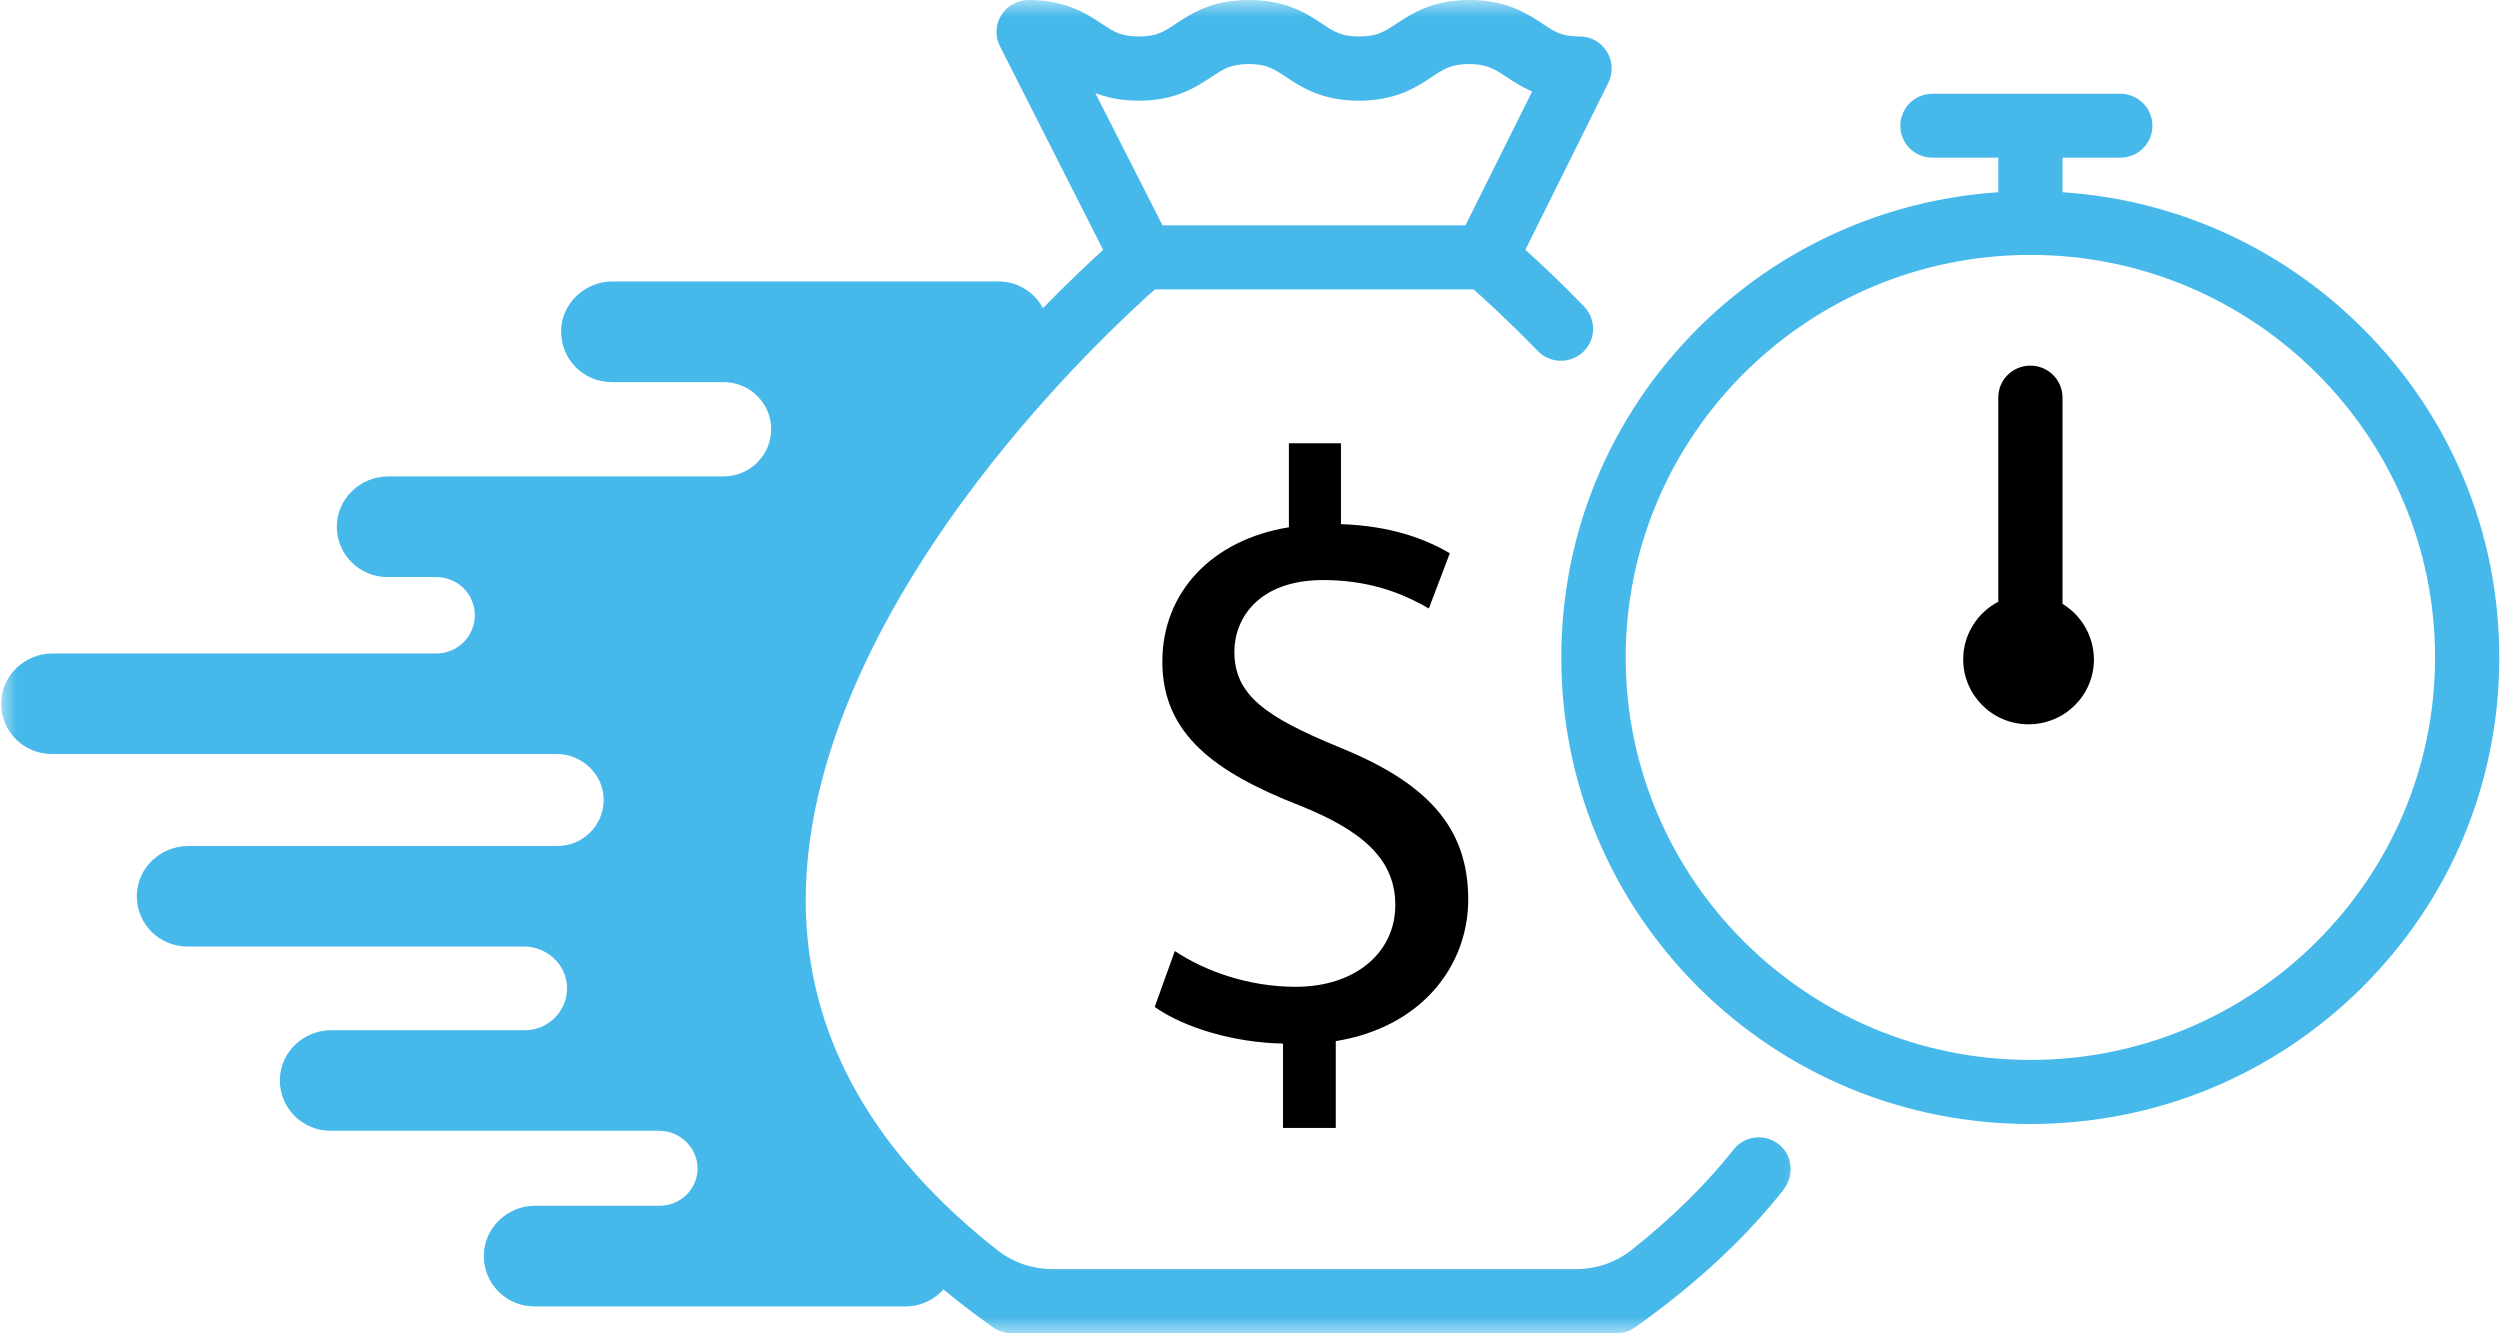 <svg width="75" height="40" viewBox="0 0 75 40" fill="none" xmlns="http://www.w3.org/2000/svg">
<path d="M38.49 33.839V31.307C37.026 31.281 35.521 30.833 34.641 30.208L35.245 28.531C36.151 29.135 37.458 29.604 38.87 29.604C40.656 29.604 41.859 28.583 41.859 27.151C41.859 25.781 40.88 24.927 39.021 24.177C36.453 23.177 34.87 22.026 34.87 19.849C34.87 17.771 36.354 16.193 38.667 15.818V13.297H40.229V15.724C41.74 15.776 42.771 16.172 43.495 16.599L42.865 18.255C42.339 17.953 41.307 17.401 39.698 17.401C37.76 17.401 37.031 18.552 37.031 19.552C37.031 20.849 37.964 21.505 40.151 22.406C42.74 23.453 44.047 24.755 44.047 26.984C44.047 28.958 42.667 30.812 40.073 31.234V33.839H38.49Z" fill="black"/>
<path d="M70.859 9.829C68.432 7.418 65.271 5.991 61.875 5.767V4.73H63.609C64.141 4.73 64.573 4.303 64.573 3.772C64.573 3.241 64.141 2.813 63.609 2.813H57.974C57.438 2.813 57.011 3.241 57.011 3.772C57.011 4.303 57.438 4.73 57.974 4.73H59.948V5.767C56.552 5.996 53.391 7.418 50.958 9.829C48.302 12.475 46.839 15.985 46.839 19.725C46.839 23.47 48.307 26.98 50.958 29.626C53.62 32.267 57.151 33.72 60.911 33.72C64.672 33.72 68.203 32.261 70.859 29.626C73.521 26.98 74.979 23.47 74.979 19.725C74.979 15.985 73.516 12.47 70.859 9.829ZM60.911 31.798C54.214 31.798 48.771 26.381 48.771 19.725C48.771 13.063 54.214 7.647 60.911 7.647C67.604 7.647 73.052 13.063 73.052 19.725C73.052 26.381 67.604 31.798 60.911 31.798Z" fill="#46B9EA"/>
<path d="M61.875 18.115V11.927C61.875 11.396 61.443 10.969 60.911 10.969C60.375 10.969 59.948 11.396 59.948 11.927V18.052C59.323 18.38 58.896 19.031 58.896 19.781C58.896 20.854 59.771 21.729 60.854 21.729C61.943 21.729 62.818 20.859 62.818 19.781C62.812 19.073 62.438 18.458 61.875 18.115Z" fill="black"/>
<mask id="mask0_4060_8424" style="mask-type:luminance" maskUnits="userSpaceOnUse" x="0" y="0" width="76" height="40">
<path d="M46.401 2.693H75V34.693H46.401V2.693Z" fill="white"/>
<path d="M0 0H54.401V40H0V0Z" fill="white"/>
</mask>
<g mask="url(#mask0_4060_8424)">
<path d="M53.38 34.344C52.958 33.995 52.339 34.062 52.005 34.49C51.177 35.536 50.146 36.552 48.932 37.51C48.458 37.88 47.88 38.073 47.281 38.073H31.573C30.974 38.073 30.391 37.875 29.922 37.505C26.271 34.635 24.344 31.281 24.182 27.516C23.974 22.557 26.87 17.662 29.333 14.432C31.573 11.495 33.885 9.359 34.646 8.682H44.208C44.568 9 45.266 9.641 46.135 10.531C46.505 10.912 47.115 10.922 47.5 10.552C47.885 10.182 47.891 9.578 47.521 9.193C46.792 8.443 46.177 7.865 45.76 7.495L48.25 2.484C48.464 2.052 48.333 1.505 47.875 1.224C47.729 1.135 47.557 1.094 47.385 1.094C46.854 1.094 46.63 0.953 46.271 0.708C45.818 0.411 45.198 0 44.083 0C42.964 0 42.344 0.411 41.896 0.708C41.531 0.953 41.312 1.094 40.776 1.094C40.24 1.094 40.021 0.953 39.656 0.708C39.208 0.411 38.589 0 37.469 0C36.349 0 35.734 0.411 35.281 0.708C34.922 0.953 34.698 1.094 34.167 1.094C33.63 1.094 33.411 0.953 33.047 0.708C32.599 0.411 31.984 0.01 30.885 0C30.62 0 30.365 0.094 30.182 0.276C29.88 0.573 29.812 1.026 30 1.391L33.094 7.495C32.672 7.88 32.042 8.474 31.287 9.245C31.037 8.766 30.531 8.443 29.948 8.443H18.38C17.547 8.443 16.849 9.094 16.833 9.922C16.818 10.771 17.5 11.463 18.349 11.463H21.708C22.495 11.463 23.135 12.099 23.135 12.875C23.135 13.656 22.495 14.292 21.708 14.292H11.651C10.818 14.292 10.125 14.943 10.104 15.771C10.089 16.62 10.776 17.312 11.62 17.312H13.089C13.729 17.312 14.245 17.823 14.245 18.458C14.245 19.094 13.724 19.604 13.089 19.604H1.578C0.75 19.604 0.052 20.255 0.036 21.078C0.016 21.927 0.703 22.62 1.552 22.62H16.698C17.474 22.62 18.13 23.255 18.109 24.026C18.094 24.776 17.479 25.38 16.724 25.38H5.651C4.818 25.38 4.12 26.031 4.104 26.859C4.089 27.703 4.771 28.396 5.62 28.396H15.719C16.406 28.396 16.995 28.932 17.01 29.62C17.026 30.328 16.453 30.906 15.75 30.906H9.938C9.109 30.906 8.411 31.557 8.396 32.385C8.38 33.229 9.063 33.922 9.911 33.922H19.771C20.385 33.922 20.906 34.406 20.927 35.021C20.943 35.656 20.427 36.172 19.792 36.172H16.057C15.229 36.172 14.531 36.823 14.516 37.651C14.495 38.5 15.182 39.193 16.031 39.193H27.167C27.62 39.193 28.026 38.995 28.302 38.682C28.776 39.073 29.271 39.453 29.797 39.823C29.964 39.938 30.156 40 30.359 40H48.484C48.688 40 48.88 39.938 49.047 39.823C50.844 38.552 52.344 37.167 53.5 35.698C53.828 35.276 53.786 34.677 53.38 34.344ZM32.859 2.792C33.198 2.922 33.62 3.021 34.156 3.021C35.276 3.021 35.891 2.609 36.344 2.307C36.708 2.068 36.927 1.922 37.464 1.922C37.995 1.922 38.219 2.068 38.578 2.307C39.031 2.609 39.651 3.021 40.766 3.021C41.885 3.021 42.505 2.609 42.953 2.307C43.318 2.068 43.536 1.922 44.073 1.922C44.609 1.922 44.828 2.068 45.193 2.307C45.401 2.448 45.646 2.609 45.964 2.745L43.964 6.76H34.875L32.859 2.792Z" fill="#46B9EA"/>
</g>
</svg>
